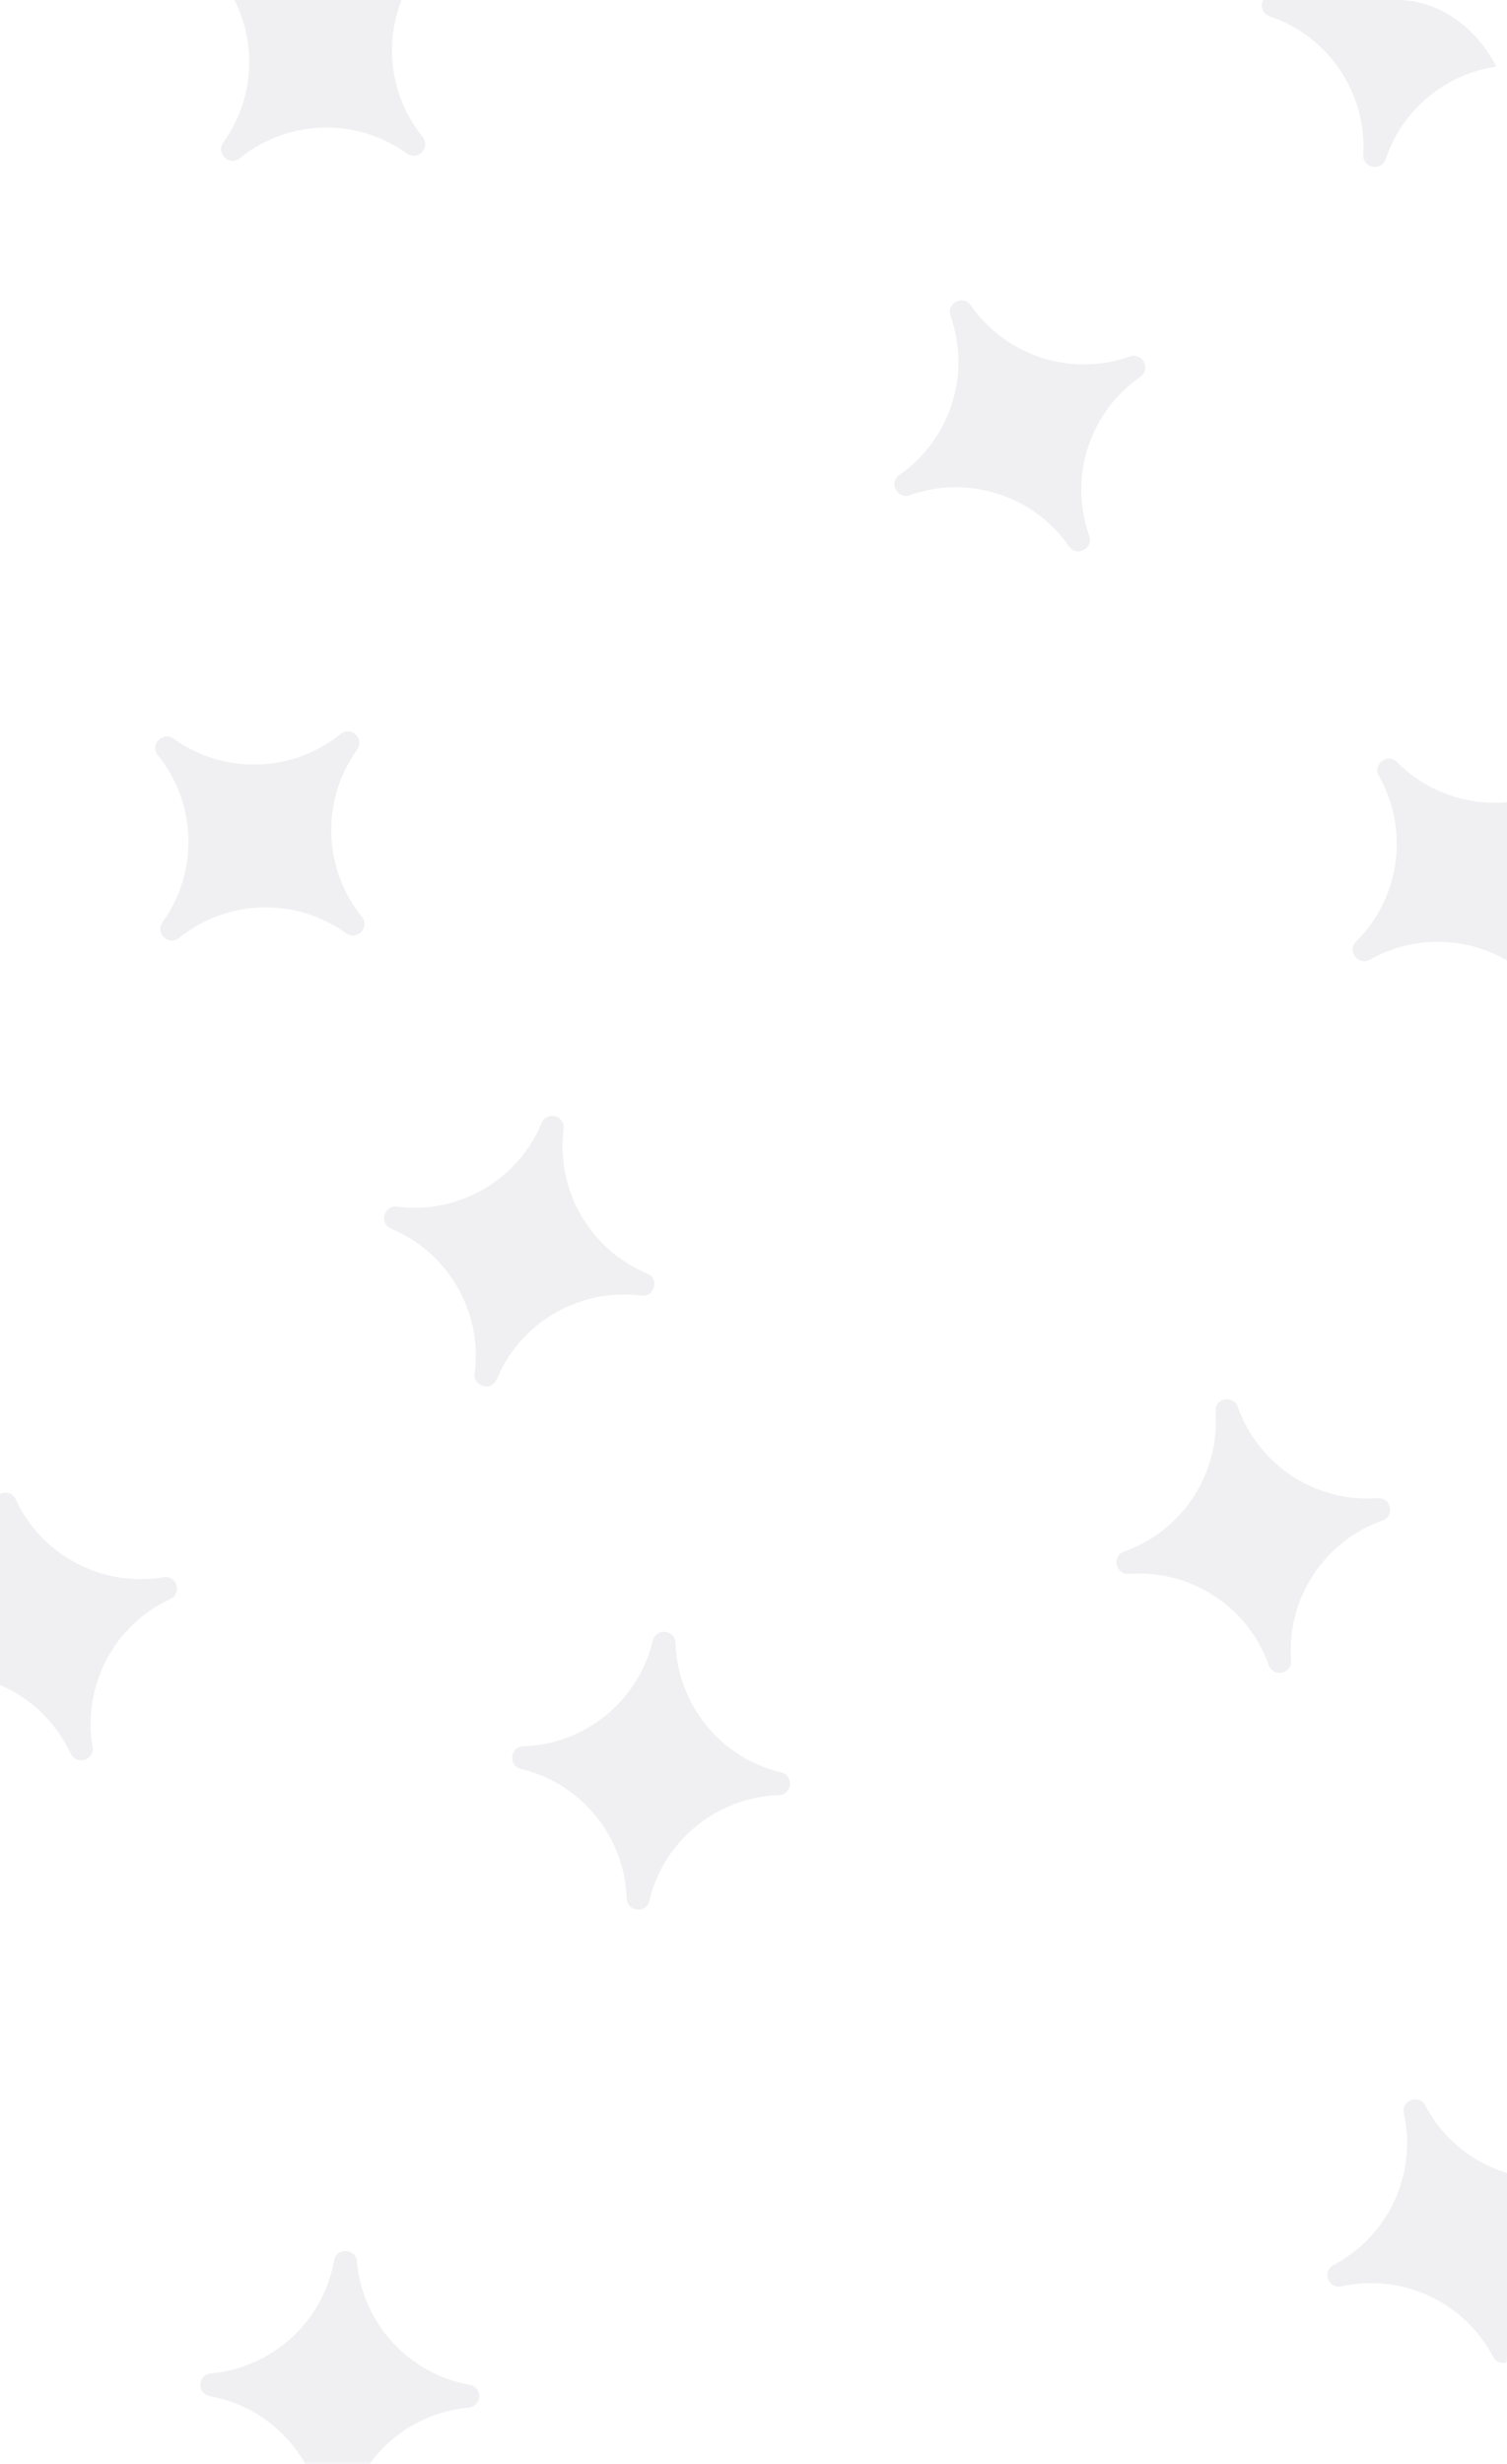 <?xml version="1.0" encoding="UTF-8"?> <svg xmlns="http://www.w3.org/2000/svg" width="416" height="680" viewBox="0 0 416 680" fill="none"><g clip-path="url(#clip0_1689_5998)"><g opacity="0.08"><path d="M-1.676 415.707C-2.291 412.063 2.768 410.492 4.325 413.843C11.546 429.379 28.259 438.172 45.152 435.323C48.796 434.709 50.367 439.767 47.016 441.325C31.48 448.545 22.687 465.259 25.536 482.152C26.15 485.796 21.092 487.367 19.534 484.015C12.314 468.48 -4.4 459.686 -21.293 462.535C-24.937 463.15 -26.508 458.092 -23.156 456.534C-7.621 449.313 1.173 432.6 -1.676 415.707Z" fill="#452E4C"></path><path d="M149.52 309.959C150.943 306.548 156.06 307.916 155.591 311.582C153.418 328.575 162.871 344.925 178.682 351.52C182.092 352.943 180.725 358.06 177.059 357.591C160.066 355.418 143.716 364.87 137.121 380.682C135.698 384.092 130.581 382.725 131.05 379.059C133.223 362.066 123.77 345.716 107.959 339.12C104.548 337.698 105.916 332.581 109.582 333.05C126.575 335.223 142.925 325.77 149.52 309.959Z" fill="#452E4C"></path><path d="M335.527 389.607C335.256 385.921 340.439 384.831 341.676 388.314C347.409 404.458 363.225 414.779 380.311 413.526C383.996 413.255 385.086 418.439 381.603 419.675C365.459 425.408 355.138 441.224 356.391 458.31C356.662 461.995 351.479 463.085 350.242 459.603C344.509 443.459 328.693 433.138 311.608 434.391C307.922 434.661 306.832 429.478 310.315 428.241C326.459 422.508 336.78 406.693 335.527 389.607Z" fill="#452E4C"></path><path d="M380.648 214.159C378.829 210.942 383.05 207.742 385.656 210.362C397.737 222.509 416.446 225.082 431.358 216.649C434.575 214.83 437.775 219.05 435.155 221.656C423.008 233.738 420.435 252.447 428.868 267.359C430.687 270.576 426.467 273.776 423.861 271.156C411.78 259.009 393.07 256.435 378.158 264.869C374.941 266.688 371.741 262.467 374.362 259.861C386.508 247.78 389.082 229.071 380.648 214.159Z" fill="#452E4C"></path><path d="M43.586 208.443C41.264 205.567 44.904 201.719 47.904 203.877C61.813 213.879 80.691 213.351 94.019 202.587C96.894 200.265 100.742 203.904 98.585 206.904C88.583 220.813 89.111 239.691 99.874 253.019C102.196 255.894 98.557 259.743 95.557 257.585C81.648 247.583 62.77 248.111 49.442 258.875C46.567 261.197 42.719 257.558 44.876 254.558C54.878 240.649 54.35 221.771 43.586 208.443Z" fill="#452E4C"></path><path d="M60.361 -6.784C58.039 -9.659 61.678 -13.508 64.678 -11.35C78.587 -1.348 97.465 -1.876 110.793 -12.64C113.668 -14.962 117.517 -11.323 115.359 -8.322C105.357 5.587 105.885 24.465 116.649 37.793C118.971 40.668 115.332 44.516 112.331 42.359C98.423 32.357 79.544 32.885 66.216 43.648C63.341 45.97 59.493 42.331 61.651 39.331C71.653 25.422 71.124 6.544 60.361 -6.784Z" fill="#452E4C"></path><path d="M350.48 4.5C346.977 3.321 347.98 -1.879 351.67 -1.67C368.774 -0.701 384.416 -11.284 389.88 -27.521C391.058 -31.024 396.259 -30.02 396.05 -26.331C395.081 -9.227 405.664 6.416 421.901 11.879C425.403 13.058 424.4 18.258 420.71 18.049C403.606 17.08 387.964 27.663 382.501 43.9C381.322 47.403 376.121 46.399 376.33 42.71C377.299 25.605 366.717 9.963 350.48 4.5Z" fill="#452E4C"></path><path d="M262.398 87.157C261.164 83.673 265.875 81.253 267.988 84.285C277.781 98.342 295.761 104.119 311.909 98.398C315.392 97.163 317.812 101.875 314.78 103.987C300.724 113.781 294.947 131.761 300.668 147.909C301.902 151.392 297.191 153.812 295.078 150.78C285.285 136.724 267.305 130.946 251.157 136.668C247.673 137.902 245.253 133.191 248.286 131.078C262.342 121.285 268.119 103.305 262.398 87.157Z" fill="#452E4C"></path><path d="M180.214 452.833C181.075 449.239 186.344 449.773 186.466 453.467C187.029 470.589 198.967 485.223 215.628 489.214C219.222 490.075 218.687 495.344 214.993 495.466C197.871 496.029 183.237 507.967 179.247 524.628C178.386 528.222 173.116 527.687 172.995 523.993C172.431 506.871 160.493 492.237 143.833 488.247C140.239 487.386 140.773 482.116 144.467 481.995C161.589 481.431 176.223 469.493 180.214 452.833Z" fill="#452E4C"></path><path d="M387.533 583.298C386.736 579.689 391.709 577.866 393.433 581.134C401.426 596.287 418.561 604.228 435.29 600.532C438.898 599.735 440.721 604.708 437.453 606.432C422.3 614.425 414.359 631.56 418.055 648.289C418.852 651.897 413.88 653.721 412.155 650.452C404.162 635.299 387.027 627.359 370.299 631.054C366.69 631.851 364.867 626.879 368.135 625.154C383.288 617.161 391.229 600.026 387.533 583.298Z" fill="#452E4C"></path><path d="M92.233 623.926C92.887 620.289 98.179 620.523 98.51 624.203C100.048 641.266 112.8 655.196 129.661 658.231C133.298 658.886 133.065 664.177 129.384 664.509C112.322 666.047 98.391 678.799 95.356 695.66C94.701 699.297 89.41 699.063 89.078 695.383C87.541 678.32 74.788 664.39 57.928 661.355C54.291 660.7 54.524 655.409 58.205 655.077C75.267 653.539 89.197 640.787 92.233 623.926Z" fill="#452E4C"></path></g></g><defs><clipPath id="clip0_1689_5998"><rect width="416" height="680" rx="30" fill="white"></rect></clipPath></defs></svg> 